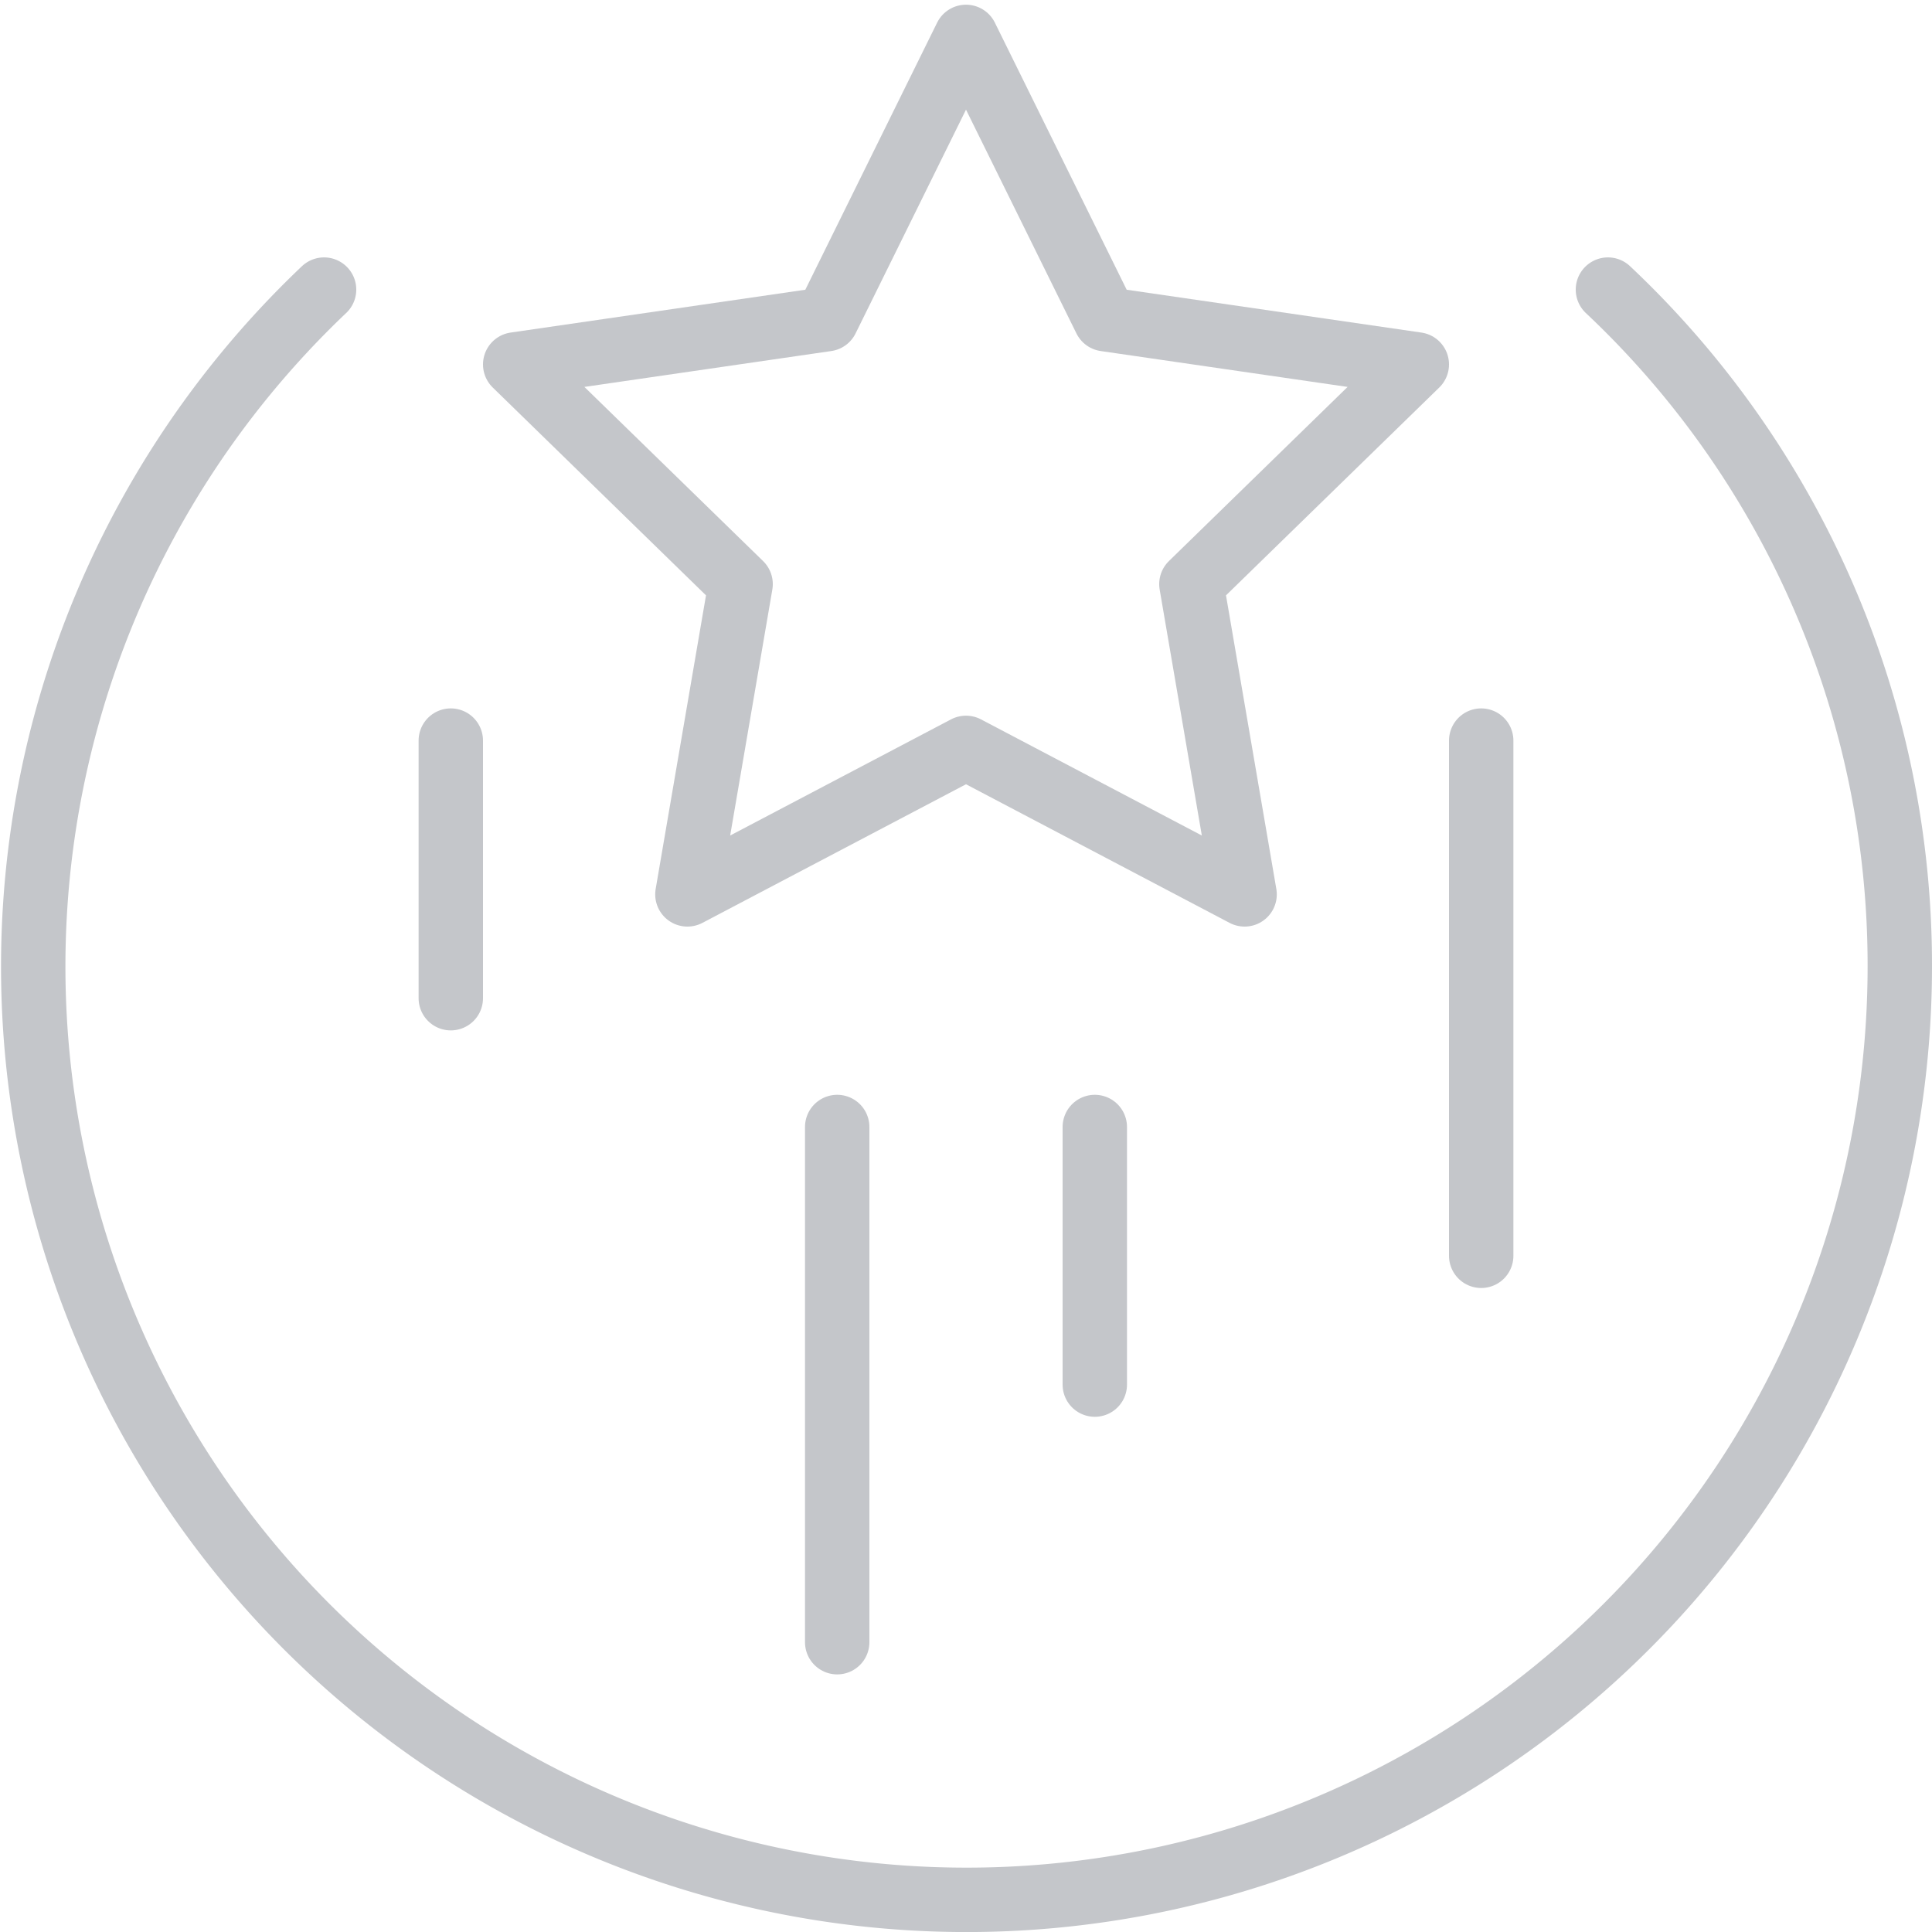 <svg id="Layer_1" data-name="Layer 1" xmlns="http://www.w3.org/2000/svg" viewBox="0 0 30 30"><defs><style>.cls-1{fill:none;stroke:#c4c6ca;stroke-linecap:round;stroke-linejoin:round}</style></defs><path class="cls-1" d="M15 .573l2.163 4.383L22 5.659 18.5 9.07l.826 4.818L15 11.613l-4.326 2.275.826-4.818L8 5.659l4.837-.703L15 .573zM13 17.5v8M17 17.5v4M7 11.5v4M23 11.5v8"/><path class="cls-1" d="M5.032 4.497A14.492 14.492 0 1 0 29.5 15a14.404 14.404 0 0 0-4.532-10.503"/></svg>